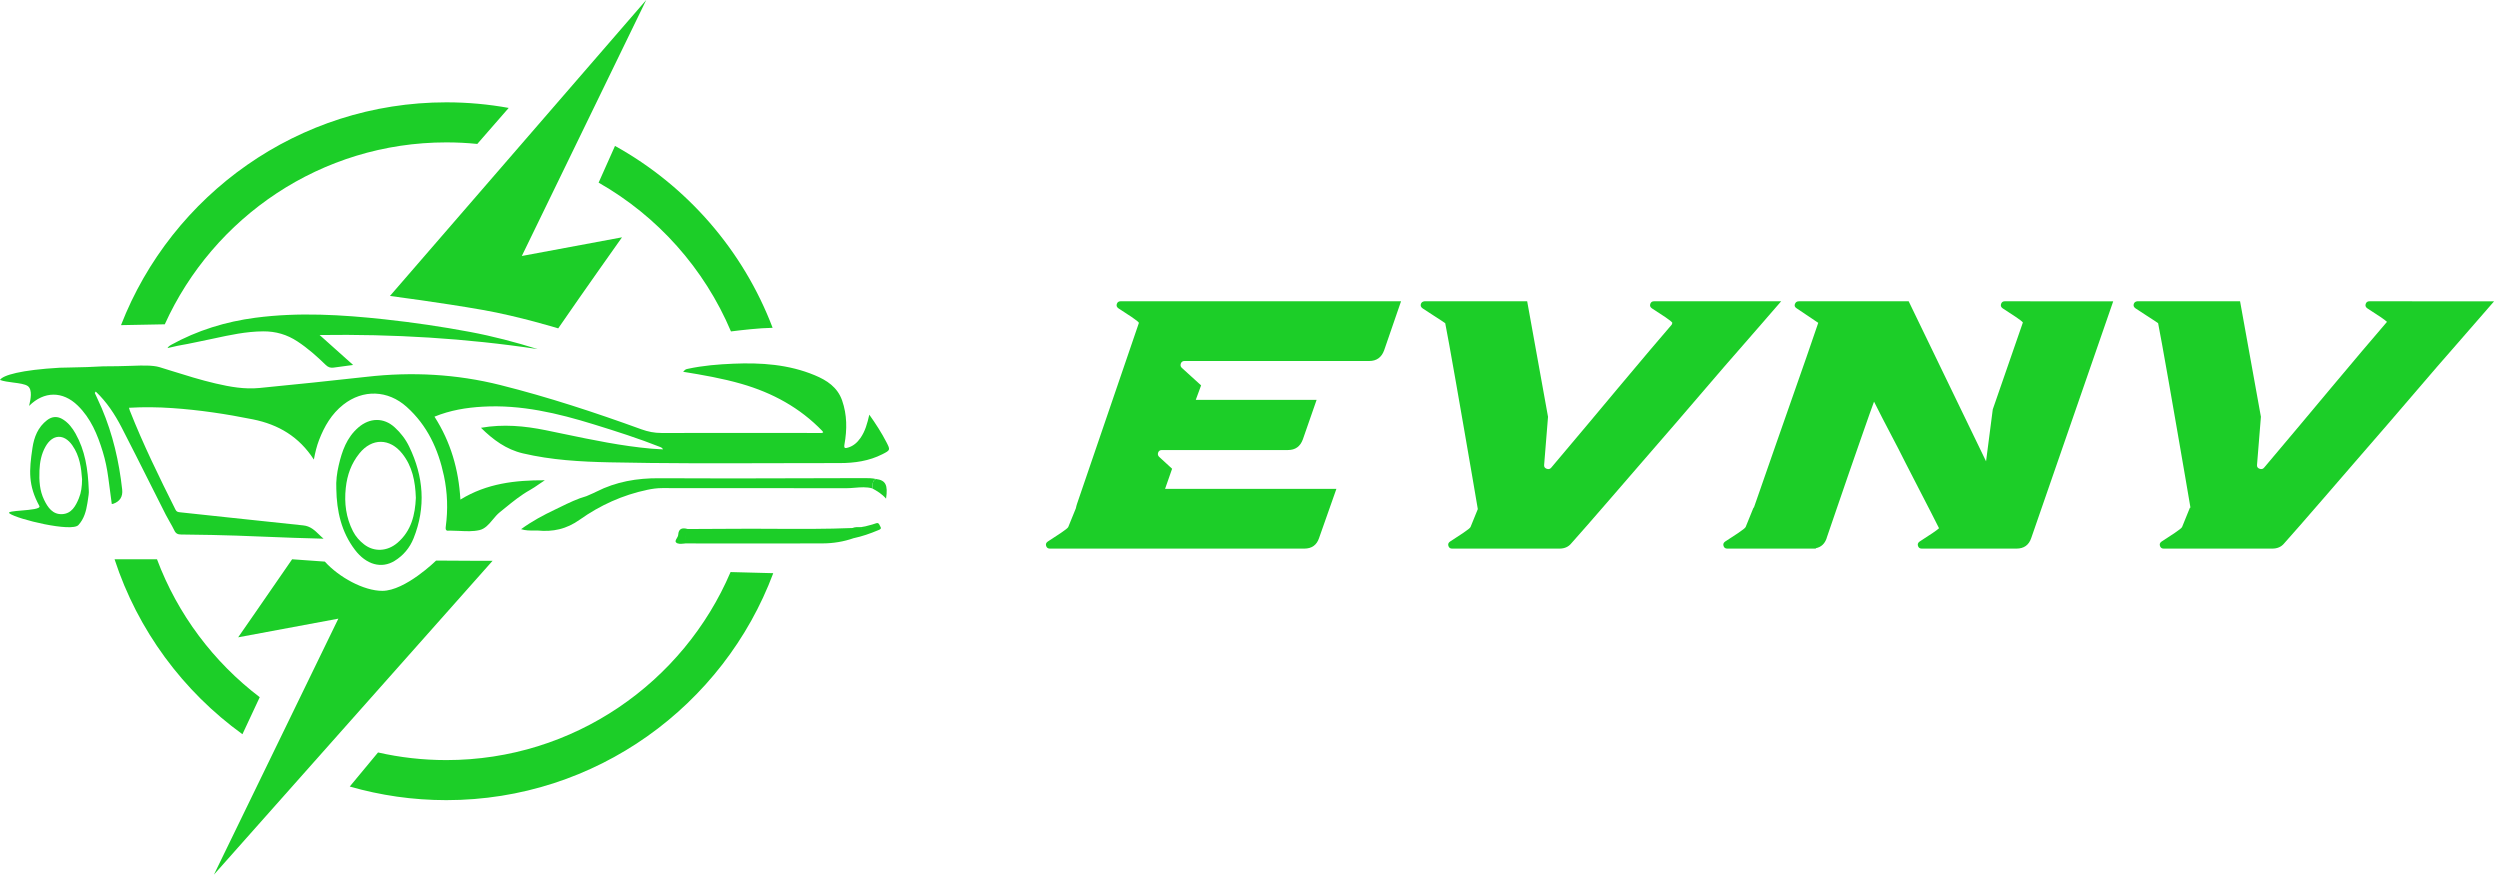 <svg width="343" height="120" viewBox="0 0 343 120" fill="none" xmlns="http://www.w3.org/2000/svg">
<path d="M153.229 41.698C153.309 41.457 153.48 41.335 153.736 41.335V41.338H192.222L189.9 48.074C189.542 49.041 188.864 49.529 187.86 49.529H162.515C162.255 49.529 162.084 49.648 162.003 49.891C161.923 50.134 161.98 50.338 162.175 50.496L164.79 52.875L164.061 54.859H180.64L178.749 60.29C178.395 61.257 177.717 61.745 176.713 61.745H159.41C159.15 61.745 158.983 61.858 158.899 62.086C158.82 62.309 158.862 62.504 159.02 62.667L160.813 64.312L159.846 67.077H183.352L180.978 73.814C180.657 74.785 179.978 75.269 178.942 75.269H144.039C143.784 75.269 143.61 75.147 143.532 74.907C143.45 74.664 143.523 74.46 143.751 74.302C144.365 73.911 144.97 73.514 145.568 73.111C146.169 72.706 146.498 72.441 146.563 72.311L147.611 69.731C147.652 69.523 147.704 69.317 147.775 69.109L156.26 44.293C156.195 44.163 155.863 43.896 155.265 43.493C154.664 43.087 154.061 42.693 153.448 42.303C153.22 42.144 153.144 41.938 153.229 41.698Z" fill="#1CCE28"/>
<path d="M244.378 41.335C243.859 41.917 243.109 42.782 242.123 43.929V43.935C241.136 45.082 239.989 46.401 238.682 47.886C237.372 49.373 235.967 50.997 234.464 52.758C232.962 54.519 231.435 56.296 229.885 58.09C228.335 59.883 226.808 61.645 225.306 63.374C223.803 65.102 222.411 66.711 221.136 68.196C219.859 69.681 218.736 70.975 217.767 72.073L217.683 72.168L217.677 72.174L217.673 72.178C216.751 73.225 216.055 74.014 215.585 74.544C215.197 75.028 214.649 75.271 213.938 75.271H199.23C198.974 75.271 198.801 75.149 198.723 74.909C198.64 74.666 198.714 74.462 198.942 74.304C199.556 73.913 200.16 73.517 200.759 73.113C201.359 72.708 201.689 72.443 201.754 72.313L202.756 69.846C202.522 68.495 202.277 67.049 202.016 65.501C201.661 63.385 201.281 61.188 200.878 58.909C200.475 56.63 200.104 54.499 199.764 52.511C199.423 50.522 199.115 48.794 198.842 47.324C198.697 46.552 198.578 45.911 198.483 45.402L198.481 45.39C198.396 44.936 198.331 44.587 198.285 44.343C198.057 44.182 197.929 44.093 197.897 44.076C197.864 44.061 197.791 44.011 197.678 43.931C197.565 43.851 197.337 43.705 196.999 43.495C196.661 43.285 196.054 42.888 195.182 42.307C194.957 42.146 194.874 41.951 194.939 41.726C195.004 41.5 195.165 41.37 195.425 41.338H209.529L212.389 57.188L211.856 63.779C211.824 64.037 211.936 64.215 212.194 64.312C212.454 64.41 212.663 64.36 212.825 64.167C214.294 62.425 215.628 60.839 216.829 59.413L217.866 58.181C219.321 56.453 220.726 54.772 222.084 53.139C223.441 51.509 224.855 49.826 226.325 48.098C227.24 47.023 228.255 45.835 229.365 44.538L229.449 44.293C229.384 44.163 229.052 43.896 228.454 43.493C227.853 43.087 227.251 42.693 226.637 42.303C226.409 42.144 226.333 41.938 226.418 41.698C226.498 41.457 226.67 41.335 226.925 41.335H244.378Z" fill="#1CCE28"/>
<path d="M275.054 41.335H278.547L278.543 41.34H289.933L278.688 73.814C278.365 74.783 277.686 75.269 276.652 75.269H263.658C263.402 75.269 263.229 75.147 263.15 74.907C263.068 74.664 263.142 74.46 263.369 74.302C263.983 73.911 264.588 73.514 265.186 73.111C265.601 72.829 265.878 72.621 266.036 72.474C265.705 71.806 265.34 71.088 264.946 70.323L264.86 70.156C264.352 69.171 263.814 68.129 263.248 67.027C262.65 65.865 262.06 64.718 261.479 63.586C260.802 62.229 260.098 60.865 259.371 59.49C258.645 58.118 257.895 56.654 257.118 55.104C257.086 55.169 256.893 55.702 256.537 56.704C256.182 57.706 255.755 58.926 255.254 60.364C254.875 61.448 254.48 62.586 254.067 63.778L254.065 63.782C253.93 64.172 253.793 64.568 253.653 64.969C253.09 66.602 252.572 68.105 252.103 69.477C251.635 70.85 251.255 71.958 250.965 72.797C250.676 73.636 250.562 73.976 250.627 73.814C250.364 74.603 249.863 75.065 249.131 75.212V75.269H236.977C236.722 75.269 236.548 75.147 236.47 74.907C236.388 74.664 236.461 74.46 236.689 74.302C237.303 73.911 237.908 73.514 238.506 73.111C239.107 72.706 239.436 72.441 239.501 72.311L240.581 69.649H240.631C240.878 68.932 241.141 68.181 241.418 67.393L241.563 66.977C242.209 65.136 242.897 63.166 243.623 61.064C244.352 58.965 245.078 56.891 245.804 54.837C246.533 52.784 247.209 50.845 247.84 49.02C248.471 47.194 249.011 45.618 249.464 44.293L246.507 42.307C246.247 42.146 246.167 41.945 246.264 41.702C246.362 41.459 246.537 41.338 246.797 41.338H261.871L272.487 63.293L273.408 56.169L277.539 44.245C277.435 44.104 277.125 43.859 276.583 43.493C275.982 43.087 275.379 42.693 274.766 42.303C274.538 42.144 274.462 41.938 274.547 41.698C274.627 41.457 274.798 41.335 275.054 41.335Z" fill="#1CCE28"/>
<path d="M330.941 41.335H325.082C324.827 41.335 324.655 41.457 324.575 41.698C324.49 41.938 324.566 42.144 324.794 42.303C325.408 42.693 326.01 43.087 326.611 43.493C327.051 43.79 327.344 44.011 327.496 44.158C326.26 45.603 325.137 46.916 324.133 48.096C322.663 49.824 321.249 51.507 319.892 53.137C318.534 54.77 317.129 56.45 315.674 58.178C315.361 58.55 315.038 58.935 314.704 59.332L314.651 59.394C313.447 60.825 312.107 62.416 310.633 64.165C310.47 64.358 310.262 64.408 310.002 64.31C309.744 64.213 309.631 64.035 309.664 63.777L310.197 57.185L307.337 41.335H293.233C292.973 41.368 292.812 41.498 292.747 41.724C292.682 41.949 292.765 42.144 292.99 42.305C293.862 42.886 294.469 43.282 294.807 43.493C295.145 43.703 295.373 43.849 295.486 43.929C295.598 44.009 295.672 44.059 295.705 44.074C295.737 44.091 295.865 44.18 296.093 44.341C296.128 44.528 296.174 44.776 296.232 45.087L296.291 45.398L296.291 45.4C296.386 45.91 296.505 46.55 296.65 47.322C296.923 48.792 297.231 50.52 297.572 52.508C297.91 54.497 298.283 56.628 298.686 58.907C299.089 61.186 299.469 63.382 299.824 65.499C300.072 66.973 300.306 68.352 300.531 69.649H300.46L299.38 72.311C299.315 72.441 298.985 72.706 298.385 73.111C297.786 73.514 297.181 73.911 296.568 74.302C296.34 74.46 296.266 74.664 296.349 74.907C296.427 75.147 296.6 75.269 296.856 75.269H311.748C312.459 75.269 313.007 75.026 313.395 74.542C313.862 74.015 314.552 73.233 315.465 72.197L315.577 72.07C316.546 70.973 317.669 69.679 318.946 68.194C320.221 66.708 321.613 65.1 323.116 63.371C324.618 61.643 326.145 59.88 327.695 58.087C329.245 56.294 330.772 54.516 332.274 52.756C333.777 50.995 335.182 49.371 336.492 47.884C337.799 46.398 338.946 45.08 339.933 43.933C340.919 42.786 341.67 41.921 342.188 41.34H330.943L330.941 41.335Z" fill="#1CCE28"/>
<path d="M88.662 0L53.502 40.605C53.502 40.605 60.546 41.52 66.229 42.522C71.203 43.398 76.587 45.052 76.587 45.052C80.085 39.963 85.338 32.561 85.338 32.561L71.594 35.121L88.662 0Z" fill="#1CCE28"/>
<path d="M73.736 72.786C75.854 72.994 77.708 72.604 79.549 71.294C82.316 69.326 85.427 67.916 88.799 67.205C89.478 67.062 90.158 66.965 90.856 66.967C94.384 66.97 97.911 66.971 101.439 66.971H101.484C106.358 66.972 111.231 66.973 116.104 66.982C116.494 66.983 116.884 66.951 117.274 66.919C118.069 66.853 118.865 66.788 119.657 66.999C119.691 66.873 119.7 66.737 119.709 66.6C119.732 66.248 119.755 65.896 120.195 65.72C119.66 65.596 119.113 65.596 118.567 65.596C115.817 65.6 113.067 65.609 110.317 65.617L110.295 65.617H110.287C103.672 65.638 97.058 65.658 90.442 65.614C87.398 65.594 84.534 66.082 81.821 67.459C81.524 67.61 81.217 67.743 80.909 67.876L80.907 67.877C80.792 67.927 80.677 67.976 80.563 68.027L80.533 68.04L80.507 68.052L80.47 68.069C79.218 68.42 78.056 68.987 76.895 69.553C76.639 69.678 76.382 69.804 76.125 69.926C74.545 70.679 72.999 71.5 71.492 72.602C72.113 72.798 72.694 72.792 73.26 72.787C73.419 72.785 73.577 72.783 73.734 72.786L73.732 72.788L73.736 72.786Z" fill="#1CCE28"/>
<path fill-rule="evenodd" clip-rule="evenodd" d="M116.96 72.444C113.38 72.591 109.798 72.573 106.216 72.554C104.119 72.543 102.022 72.532 99.926 72.554C98.598 72.568 97.27 72.571 95.942 72.574C95.411 72.575 94.879 72.576 94.347 72.578L94.347 72.58C93.623 72.379 93.103 72.483 93.046 73.387C93.037 73.541 92.943 73.701 92.854 73.853C92.728 74.068 92.611 74.267 92.749 74.415C92.984 74.664 93.423 74.621 93.82 74.581C93.889 74.574 93.956 74.567 94.02 74.562V74.56C93.973 73.96 94.127 73.393 94.281 72.827C94.29 72.794 94.299 72.762 94.308 72.729L94.279 72.834L94.277 72.843C94.126 73.404 93.975 73.966 94.02 74.558C95.756 74.558 97.492 74.56 99.228 74.562C103.784 74.567 108.34 74.572 112.897 74.553C114.33 74.547 115.75 74.317 117.116 73.838C117.135 73.785 117.152 73.733 117.165 73.681C117.162 73.693 117.159 73.705 117.156 73.717C117.151 73.732 117.147 73.748 117.142 73.763C117.137 73.778 117.132 73.793 117.127 73.809C117.124 73.819 117.12 73.83 117.116 73.84C118.274 73.591 119.389 73.209 120.479 72.747C120.495 72.74 120.511 72.734 120.527 72.727L120.545 72.72C120.751 72.637 120.976 72.547 120.778 72.233C120.748 72.185 120.723 72.131 120.698 72.076C120.605 71.875 120.512 71.675 120.154 71.808C119.833 71.929 119.499 72.014 119.165 72.099C119.023 72.135 118.881 72.171 118.74 72.21L118.741 72.212C118.537 72.249 118.334 72.285 118.133 72.322H118.131C118.136 72.352 118.14 72.382 118.143 72.412C118.151 72.48 118.159 72.547 118.187 72.604C118.235 72.706 118.287 72.802 118.357 72.872C118.286 72.802 118.233 72.704 118.185 72.602C118.158 72.544 118.15 72.476 118.142 72.409C118.138 72.379 118.134 72.349 118.129 72.32C118.101 72.319 118.074 72.319 118.046 72.318C117.679 72.309 117.311 72.3 116.958 72.442L116.96 72.444ZM119.242 72.545C119.204 72.474 119.11 72.45 119.014 72.425C118.92 72.401 118.823 72.376 118.773 72.305C118.822 72.378 118.92 72.403 119.015 72.427C119.11 72.452 119.203 72.475 119.242 72.545Z" fill="#1CCE28"/>
<path d="M67.578 76.945L29.352 120L46.42 84.879L32.676 87.439C32.676 87.439 36.581 81.821 40.08 76.732L44.569 77.053C46.505 79.204 49.909 81.065 52.452 81.065C55.605 81.065 59.835 76.91 59.835 76.91C65.078 76.958 67.58 76.943 67.58 76.943L67.578 76.945Z" fill="#1CCE28"/>
<path d="M15.718 76.732H21.54C24.373 84.297 29.311 90.844 35.635 95.655L33.263 100.735C25.121 94.853 18.898 86.474 15.718 76.732Z" fill="#1CCE28"/>
<path d="M61.236 14.04C40.939 14.04 23.552 26.739 16.602 44.61L22.608 44.495C29.265 29.792 44.076 19.536 61.238 19.536C62.671 19.536 64.087 19.608 65.484 19.748L69.794 14.807C67.016 14.304 64.159 14.04 61.238 14.04H61.236Z" fill="#1CCE28"/>
<path d="M106.004 44.976C104.194 45 101.676 45.297 100.288 45.472C96.639 36.841 90.212 29.66 82.131 25.058L84.378 20.02C94.233 25.486 101.962 34.33 106.004 44.976Z" fill="#1CCE28"/>
<path d="M100.232 78.489C93.766 93.638 78.721 104.284 61.236 104.284C58.016 104.284 54.881 103.922 51.865 103.237L47.986 107.912C52.196 109.126 56.641 109.779 61.238 109.779C81.752 109.779 99.289 96.808 106.091 78.641L100.234 78.487L100.232 78.489Z" fill="#1CCE28"/>
<path d="M16.685 58.641C15.75 56.834 14.631 55.137 13.137 53.723L13.14 53.721C13.072 53.626 12.963 53.504 12.871 53.59C12.963 53.506 13.07 53.629 13.137 53.723V53.725L13.005 53.916C13.102 54.127 13.2 54.338 13.298 54.548L13.299 54.549C13.524 55.032 13.749 55.516 13.957 56.006C15.475 59.579 16.34 63.317 16.763 67.166C16.868 68.143 16.458 68.795 15.531 69.122C15.491 69.136 15.447 69.139 15.402 69.142C15.393 69.143 15.383 69.143 15.373 69.144L15.365 69.145L15.355 69.146C15.351 69.146 15.348 69.147 15.345 69.147L15.336 69.148L15.274 68.681C15.238 68.406 15.201 68.132 15.165 67.859L15.163 67.841C15.06 67.063 14.958 66.292 14.855 65.52C14.694 64.319 14.454 63.131 14.098 61.971C13.378 59.629 12.463 57.389 10.661 55.638C8.601 53.634 6.039 53.654 4.007 55.676C3.987 55.697 4.006 55.616 4.039 55.469C4.166 54.924 4.503 53.468 3.812 52.968C3.433 52.694 2.638 52.591 1.822 52.486C1.159 52.4 0.481 52.312 0 52.129C0.382 51.481 2.858 50.757 8.194 50.451C8.654 50.441 9.058 50.432 9.419 50.425C11.812 50.374 12.287 50.364 14.139 50.262C15.744 50.256 16.585 50.241 18.218 50.187L18.37 50.181C19.392 50.145 20.958 50.09 21.884 50.373C22.433 50.541 22.982 50.713 23.53 50.884L23.536 50.886C25.534 51.511 27.532 52.135 29.579 52.613C31.578 53.079 33.56 53.432 35.603 53.231C40.514 52.743 45.425 52.251 50.327 51.696C56.509 50.995 62.615 51.314 68.653 52.83C75.219 54.477 81.639 56.592 87.997 58.901C88.892 59.226 89.781 59.406 90.744 59.404C95.53 59.392 100.316 59.396 105.102 59.4L105.151 59.4C107.528 59.402 109.904 59.404 112.281 59.404C112.305 59.404 112.329 59.405 112.354 59.406C112.379 59.407 112.405 59.409 112.431 59.411C112.598 59.423 112.771 59.436 112.945 59.319C112.931 59.297 112.92 59.275 112.909 59.254C112.887 59.212 112.867 59.174 112.838 59.144C109.746 55.934 105.98 53.89 101.728 52.665C99.109 51.91 96.431 51.448 93.727 51.008C94.049 50.672 94.059 50.67 94.385 50.6L94.41 50.594C96.448 50.156 98.521 49.987 100.598 49.9C104.421 49.74 108.196 49.989 111.782 51.483C113.443 52.175 114.896 53.111 115.538 54.944C116.229 56.921 116.223 58.933 115.863 60.952C115.759 61.542 115.952 61.529 116.37 61.403C117.095 61.184 117.619 60.711 118.044 60.108C118.706 59.172 118.998 58.085 119.269 56.893C120.163 58.157 120.954 59.378 121.622 60.676C122.168 61.737 122.162 61.761 121.067 62.318C119.23 63.25 117.253 63.534 115.228 63.534C112.199 63.531 109.171 63.54 106.143 63.549C98.64 63.571 91.137 63.593 83.634 63.432C79.636 63.348 75.659 63.122 71.746 62.203C69.447 61.663 67.658 60.34 65.989 58.693C69.037 58.161 71.967 58.434 74.879 59.026C75.708 59.195 76.536 59.368 77.364 59.541L77.368 59.541C81.335 60.369 85.3 61.196 89.347 61.555C89.717 61.587 90.088 61.607 90.46 61.626C90.63 61.635 90.801 61.644 90.971 61.654C90.854 61.444 90.726 61.386 90.596 61.334C87.606 60.147 84.543 59.174 81.472 58.224C76.509 56.691 71.492 55.496 66.234 55.796C63.97 55.924 61.758 56.288 59.61 57.166C61.83 60.629 62.934 64.415 63.166 68.545C66.808 66.303 70.729 65.878 74.749 65.893C74.474 66.068 74.209 66.251 73.945 66.433L73.942 66.435C73.534 66.717 73.129 66.998 72.695 67.24C71.465 67.926 70.372 68.816 69.279 69.704L69.276 69.707C69.127 69.828 68.978 69.949 68.829 70.07C68.777 70.112 68.725 70.154 68.673 70.196L68.615 70.243L68.571 70.278C68.214 70.564 67.91 70.929 67.608 71.291C67.079 71.927 66.556 72.555 65.768 72.734C64.895 72.932 63.969 72.887 63.042 72.842C62.638 72.823 62.233 72.803 61.832 72.804C61.824 72.804 61.815 72.803 61.806 72.803C61.8 72.803 61.794 72.803 61.788 72.802L61.785 72.802L61.782 72.802C61.769 72.802 61.756 72.801 61.743 72.801C61.732 72.801 61.721 72.801 61.71 72.801C61.703 72.802 61.697 72.802 61.69 72.803C61.688 72.803 61.685 72.803 61.683 72.804C61.238 72.869 61.093 72.747 61.16 72.246C61.472 69.915 61.396 67.589 60.908 65.286C60.132 61.633 58.63 58.367 55.794 55.822C53.22 53.513 49.809 53.387 47.097 55.52C45.488 56.787 44.501 58.491 43.777 60.366C43.456 61.197 43.246 62.062 43.062 63.055C41.034 59.907 38.203 58.246 34.712 57.539C31.041 56.797 27.344 56.242 23.61 55.989C21.661 55.856 19.701 55.828 17.697 55.947C17.706 55.978 17.714 56.006 17.721 56.034L17.734 56.079L17.734 56.081C17.76 56.176 17.782 56.256 17.812 56.334C19.647 60.984 21.847 65.468 24.083 69.935C24.219 70.206 24.402 70.254 24.666 70.282C26.85 70.513 29.034 70.748 31.217 70.982C34.684 71.354 38.151 71.727 41.62 72.086C42.584 72.186 43.184 72.766 43.789 73.351C43.986 73.542 44.184 73.734 44.395 73.909C41.647 73.849 38.921 73.74 36.2 73.632C34.947 73.582 33.696 73.532 32.444 73.487C30.212 73.406 27.978 73.376 25.745 73.347H25.743L25.409 73.342C25.221 73.34 25.034 73.337 24.846 73.335C24.402 73.331 24.126 73.211 23.922 72.782C23.73 72.379 23.508 71.99 23.285 71.601C23.101 71.279 22.916 70.957 22.749 70.627C22.041 69.227 21.336 67.825 20.631 66.424L20.63 66.422C19.324 63.824 18.018 61.225 16.685 58.641Z" fill="#1CCE28"/>
<path d="M48.45 50.074C46.921 48.706 45.434 47.376 43.853 45.965C53.948 45.82 63.888 46.405 73.775 47.897C70.713 46.943 67.628 46.13 64.488 45.54C60.616 44.813 56.719 44.243 52.804 43.816C46.895 43.174 40.967 42.817 35.05 43.593C30.971 44.128 27.064 45.325 23.439 47.335C23.27 47.428 23.109 47.537 22.981 47.758C23.194 47.712 23.406 47.662 23.619 47.613L23.62 47.613C24.101 47.501 24.582 47.389 25.069 47.311C25.505 47.242 25.934 47.151 26.363 47.06L26.365 47.06C26.615 47.007 26.865 46.955 27.116 46.906C27.84 46.765 28.561 46.609 29.282 46.453L29.287 46.452C31.532 45.965 33.778 45.478 36.106 45.462C37.838 45.449 39.376 45.902 40.804 46.841C42.222 47.771 43.482 48.892 44.692 50.069C45.004 50.375 45.327 50.496 45.75 50.438C46.399 50.345 47.048 50.26 47.729 50.17C47.921 50.145 48.117 50.12 48.315 50.093L48.447 50.076L48.45 50.074Z" fill="#1CCE28"/>
<path fill-rule="evenodd" clip-rule="evenodd" d="M49.161 58.654C47.574 60.026 46.925 61.884 46.472 63.836V63.838C46.225 64.9 46.084 65.987 46.143 67.09C46.195 70.119 46.826 72.979 48.706 75.449C50.252 77.481 52.346 78.062 54.141 76.951C55.343 76.21 56.223 75.154 56.745 73.851C58.458 69.571 58.122 65.371 56.136 61.268C55.651 60.26 54.974 59.38 54.141 58.623C52.652 57.27 50.737 57.29 49.161 58.654ZM49.315 62.201C51.026 60.08 53.476 60.098 55.176 62.222C56.574 63.97 56.98 66.034 57.056 68.311C56.952 70.596 56.455 72.83 54.527 74.478C53.133 75.67 51.323 75.752 49.959 74.694C49.326 74.204 48.797 73.612 48.43 72.892C47.472 71.013 47.216 69.052 47.441 66.941C47.634 65.145 48.203 63.578 49.315 62.201Z" fill="#1CCE28"/>
<path fill-rule="evenodd" clip-rule="evenodd" d="M11.986 69.057C11.817 70.137 11.531 71.19 10.761 72.034C9.84 73.044 2.405 71.249 1.301 70.442C0.983 70.21 1.908 70.132 2.962 70.044C4.202 69.939 5.619 69.82 5.399 69.417C3.855 66.585 3.985 64.584 4.456 61.44C4.675 59.974 5.206 58.608 6.448 57.652C7.155 57.108 7.899 57.073 8.654 57.554C9.406 58.033 9.931 58.719 10.362 59.484C11.659 61.791 12.075 64.308 12.181 67.253C12.222 67.584 12.13 68.161 12.033 68.766C12.017 68.864 12.001 68.961 11.986 69.059V69.057ZM9.926 61.102C8.786 59.477 7.207 59.547 6.236 61.288C5.674 62.294 5.464 63.37 5.414 64.543C5.356 65.96 5.434 67.311 6.056 68.588C6.559 69.625 7.229 70.603 8.526 70.54C9.816 70.475 10.377 69.436 10.817 68.372C11.145 67.582 11.253 66.75 11.26 65.752C11.151 64.206 10.939 62.543 9.924 61.102H9.926Z" fill="#1CCE28"/>
<path d="M119.711 66.6C119.734 66.248 119.757 65.896 120.197 65.72C121.507 65.895 121.847 66.526 121.566 68.413C121.006 67.767 120.343 67.366 119.66 66.999C119.693 66.873 119.702 66.737 119.711 66.6Z" fill="#1CCE28"/>
</svg>
